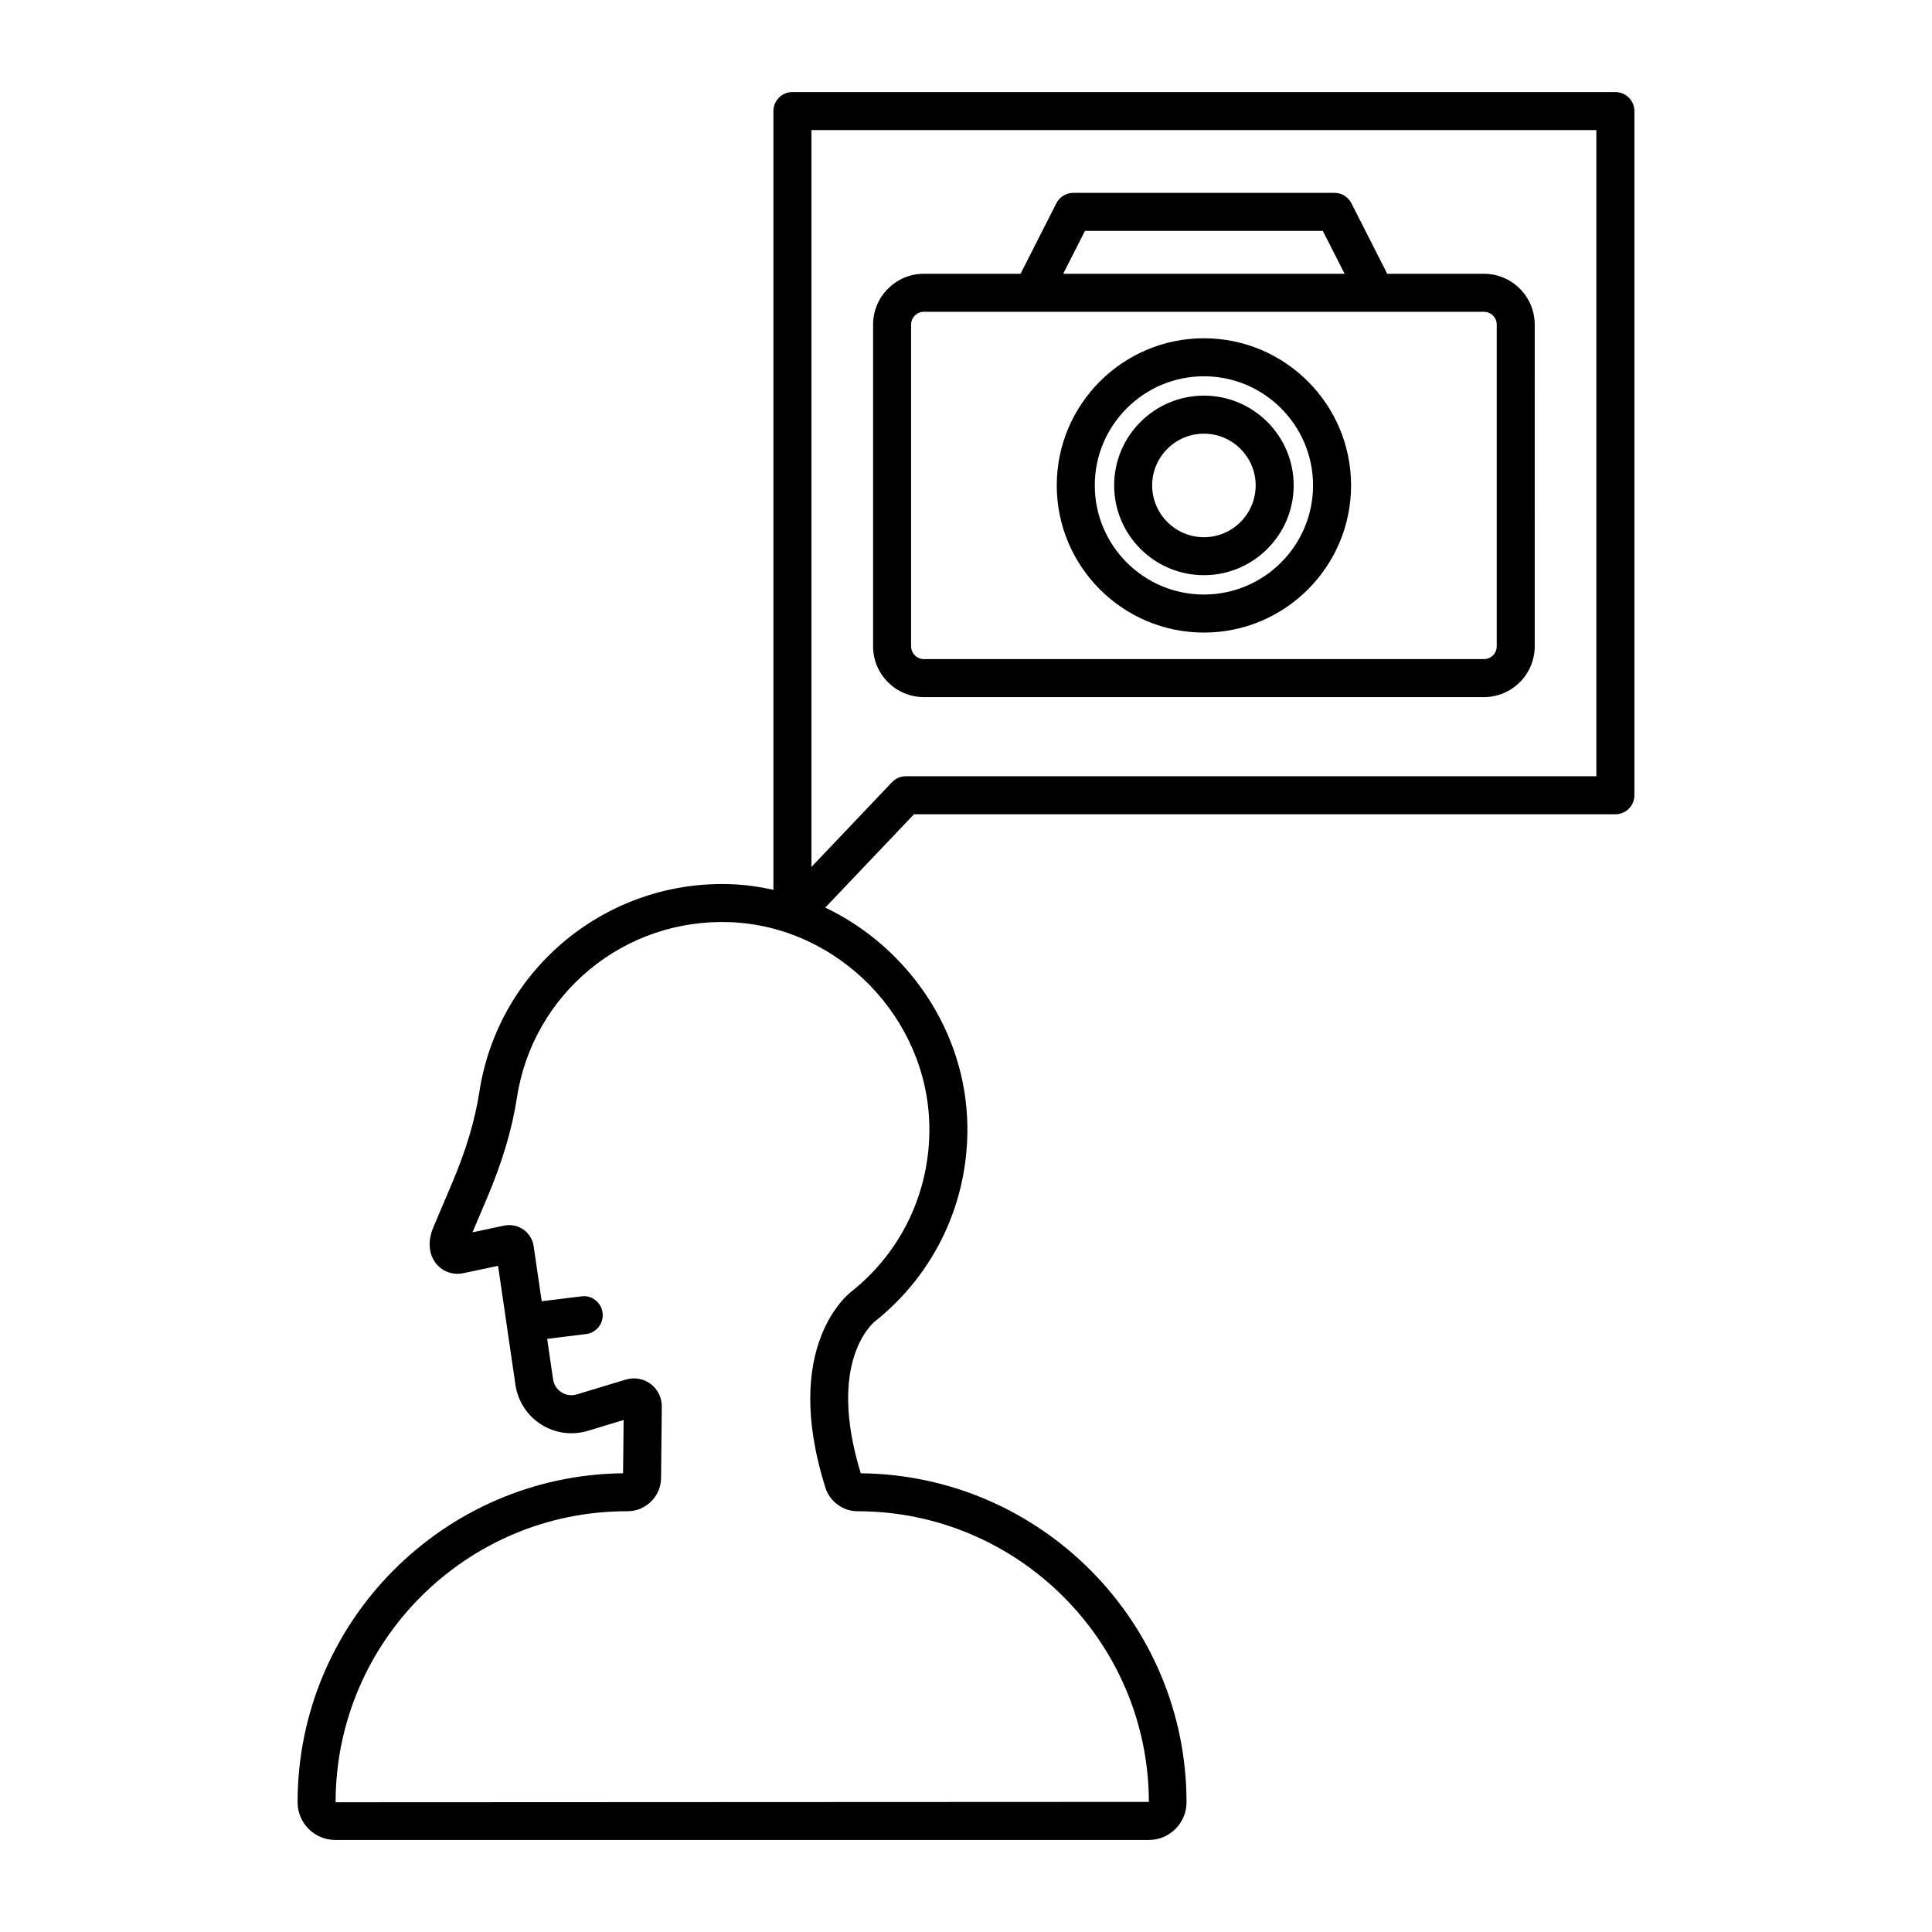 <?xml version="1.0" encoding="UTF-8"?>
<!-- Uploaded to: ICON Repo, www.svgrepo.com, Generator: ICON Repo Mixer Tools -->
<svg fill="#000000" width="800px" height="800px" version="1.1" viewBox="144 144 512 512" xmlns="http://www.w3.org/2000/svg">
 <g>
  <path d="m572.09 168.4h-218.09c-2.781 0-5.039 2.254-5.039 5.039v206.37c-3.578-0.789-7.238-1.324-10.992-1.477-33.055-1.324-61.902 22.344-66.93 55.027-1.16 7.543-3.527 15.453-7.234 24.188l-4.941 11.645c-1.57 3.699-1.285 7.254 0.777 9.758 1.719 2.09 4.465 3.027 7.184 2.449l9.168-1.941 4.602 31.523c0.629 4.328 3.113 8.16 6.812 10.508 3.688 2.348 8.207 2.961 12.402 1.691l9.457-2.867-0.145 14.121c-47.648 0.508-86.258 39.422-86.258 87.195 0 5.508 4.481 9.98 9.984 9.98h215.61c5.508 0 9.984-4.481 9.984-9.98 0-47.793-38.648-86.73-86.332-87.195-9.105-29.695 3.215-39.812 3.848-40.316 15.805-12.656 24.695-31.52 24.41-51.75-0.363-25.176-15.859-47.449-37.66-57.848l23.508-24.727h185.88c2.781 0 5.039-2.254 5.039-5.039v-181.32c-0.004-2.777-2.262-5.035-5.043-5.035zm-181.8 274.11c0.246 17.105-7.269 33.051-20.461 43.609-0.781 0.574-18.988 14.461-7.07 52.168 1.152 3.656 4.644 6.207 8.488 6.207 42.523 0 77.125 34.598 77.215 77.027l-215.52 0.098c0-42.523 34.598-77.125 77.125-77.125h0.25c4.84 0 8.816-3.934 8.871-8.777l0.195-18.977c0.023-2.344-1.078-4.574-2.949-5.984-1.875-1.406-4.332-1.832-6.574-1.16l-12.973 3.93c-1.402 0.43-2.848 0.227-4.082-0.555s-2.031-2.012-2.238-3.461l-1.562-10.699 10.305-1.27c2.762-0.336 4.727-2.852 4.387-5.613-0.336-2.766-2.848-4.762-5.617-4.383l-10.523 1.293-2.133-14.586c-0.258-1.785-1.25-3.387-2.719-4.414-1.473-1.031-3.324-1.406-5.094-1.039l-8.395 1.777 3.863-9.109c4.039-9.516 6.629-18.211 7.914-26.586 4.246-27.613 28.496-47.609 56.574-46.496 28.656 1.156 52.309 25.426 52.719 54.125zm176.76-92.797h-183c-1.379 0-2.699 0.562-3.652 1.566l-21.355 22.465v-195.27h208.01z"/>
  <path d="m388.84 328.74h148.41c7.426 0 13.469-6.039 13.469-13.469l-0.004-85.25c0-7.426-6.039-13.469-13.469-13.469h-25.617l-9.492-18.691c-0.855-1.688-2.594-2.754-4.492-2.754h-69.203c-1.895 0-3.633 1.066-4.492 2.754l-9.492 18.691h-25.613c-7.426 0-13.469 6.039-13.469 13.469v85.258c-0.008 7.422 6.035 13.461 13.461 13.461zm42.691-123.56h63.027l5.773 11.371h-74.574zm-46.082 24.84c0-1.867 1.523-3.391 3.391-3.391h148.42c1.867 0 3.391 1.523 3.391 3.391v85.258c0 1.867-1.523 3.391-3.391 3.391h-148.42c-1.867 0-3.391-1.523-3.391-3.391z"/>
  <path d="m463.05 311.64c21.508 0 39-17.496 39-39 0-21.504-17.496-38.996-39-38.996s-39 17.496-39 38.996c0 21.504 17.496 39 39 39zm0-67.922c15.949 0 28.922 12.973 28.922 28.918 0 15.949-12.977 28.922-28.922 28.922s-28.922-12.973-28.922-28.922c-0.004-15.941 12.977-28.918 28.922-28.918z"/>
  <path d="m463.05 296.43c13.121 0 23.789-10.672 23.789-23.797 0-13.121-10.672-23.789-23.789-23.789-13.121 0-23.789 10.672-23.789 23.789-0.004 13.129 10.672 23.797 23.789 23.797zm0-37.5c7.562 0 13.715 6.152 13.715 13.715s-6.152 13.719-13.715 13.719-13.715-6.156-13.715-13.719c0-7.566 6.152-13.715 13.715-13.715z"/>
 </g>
</svg>